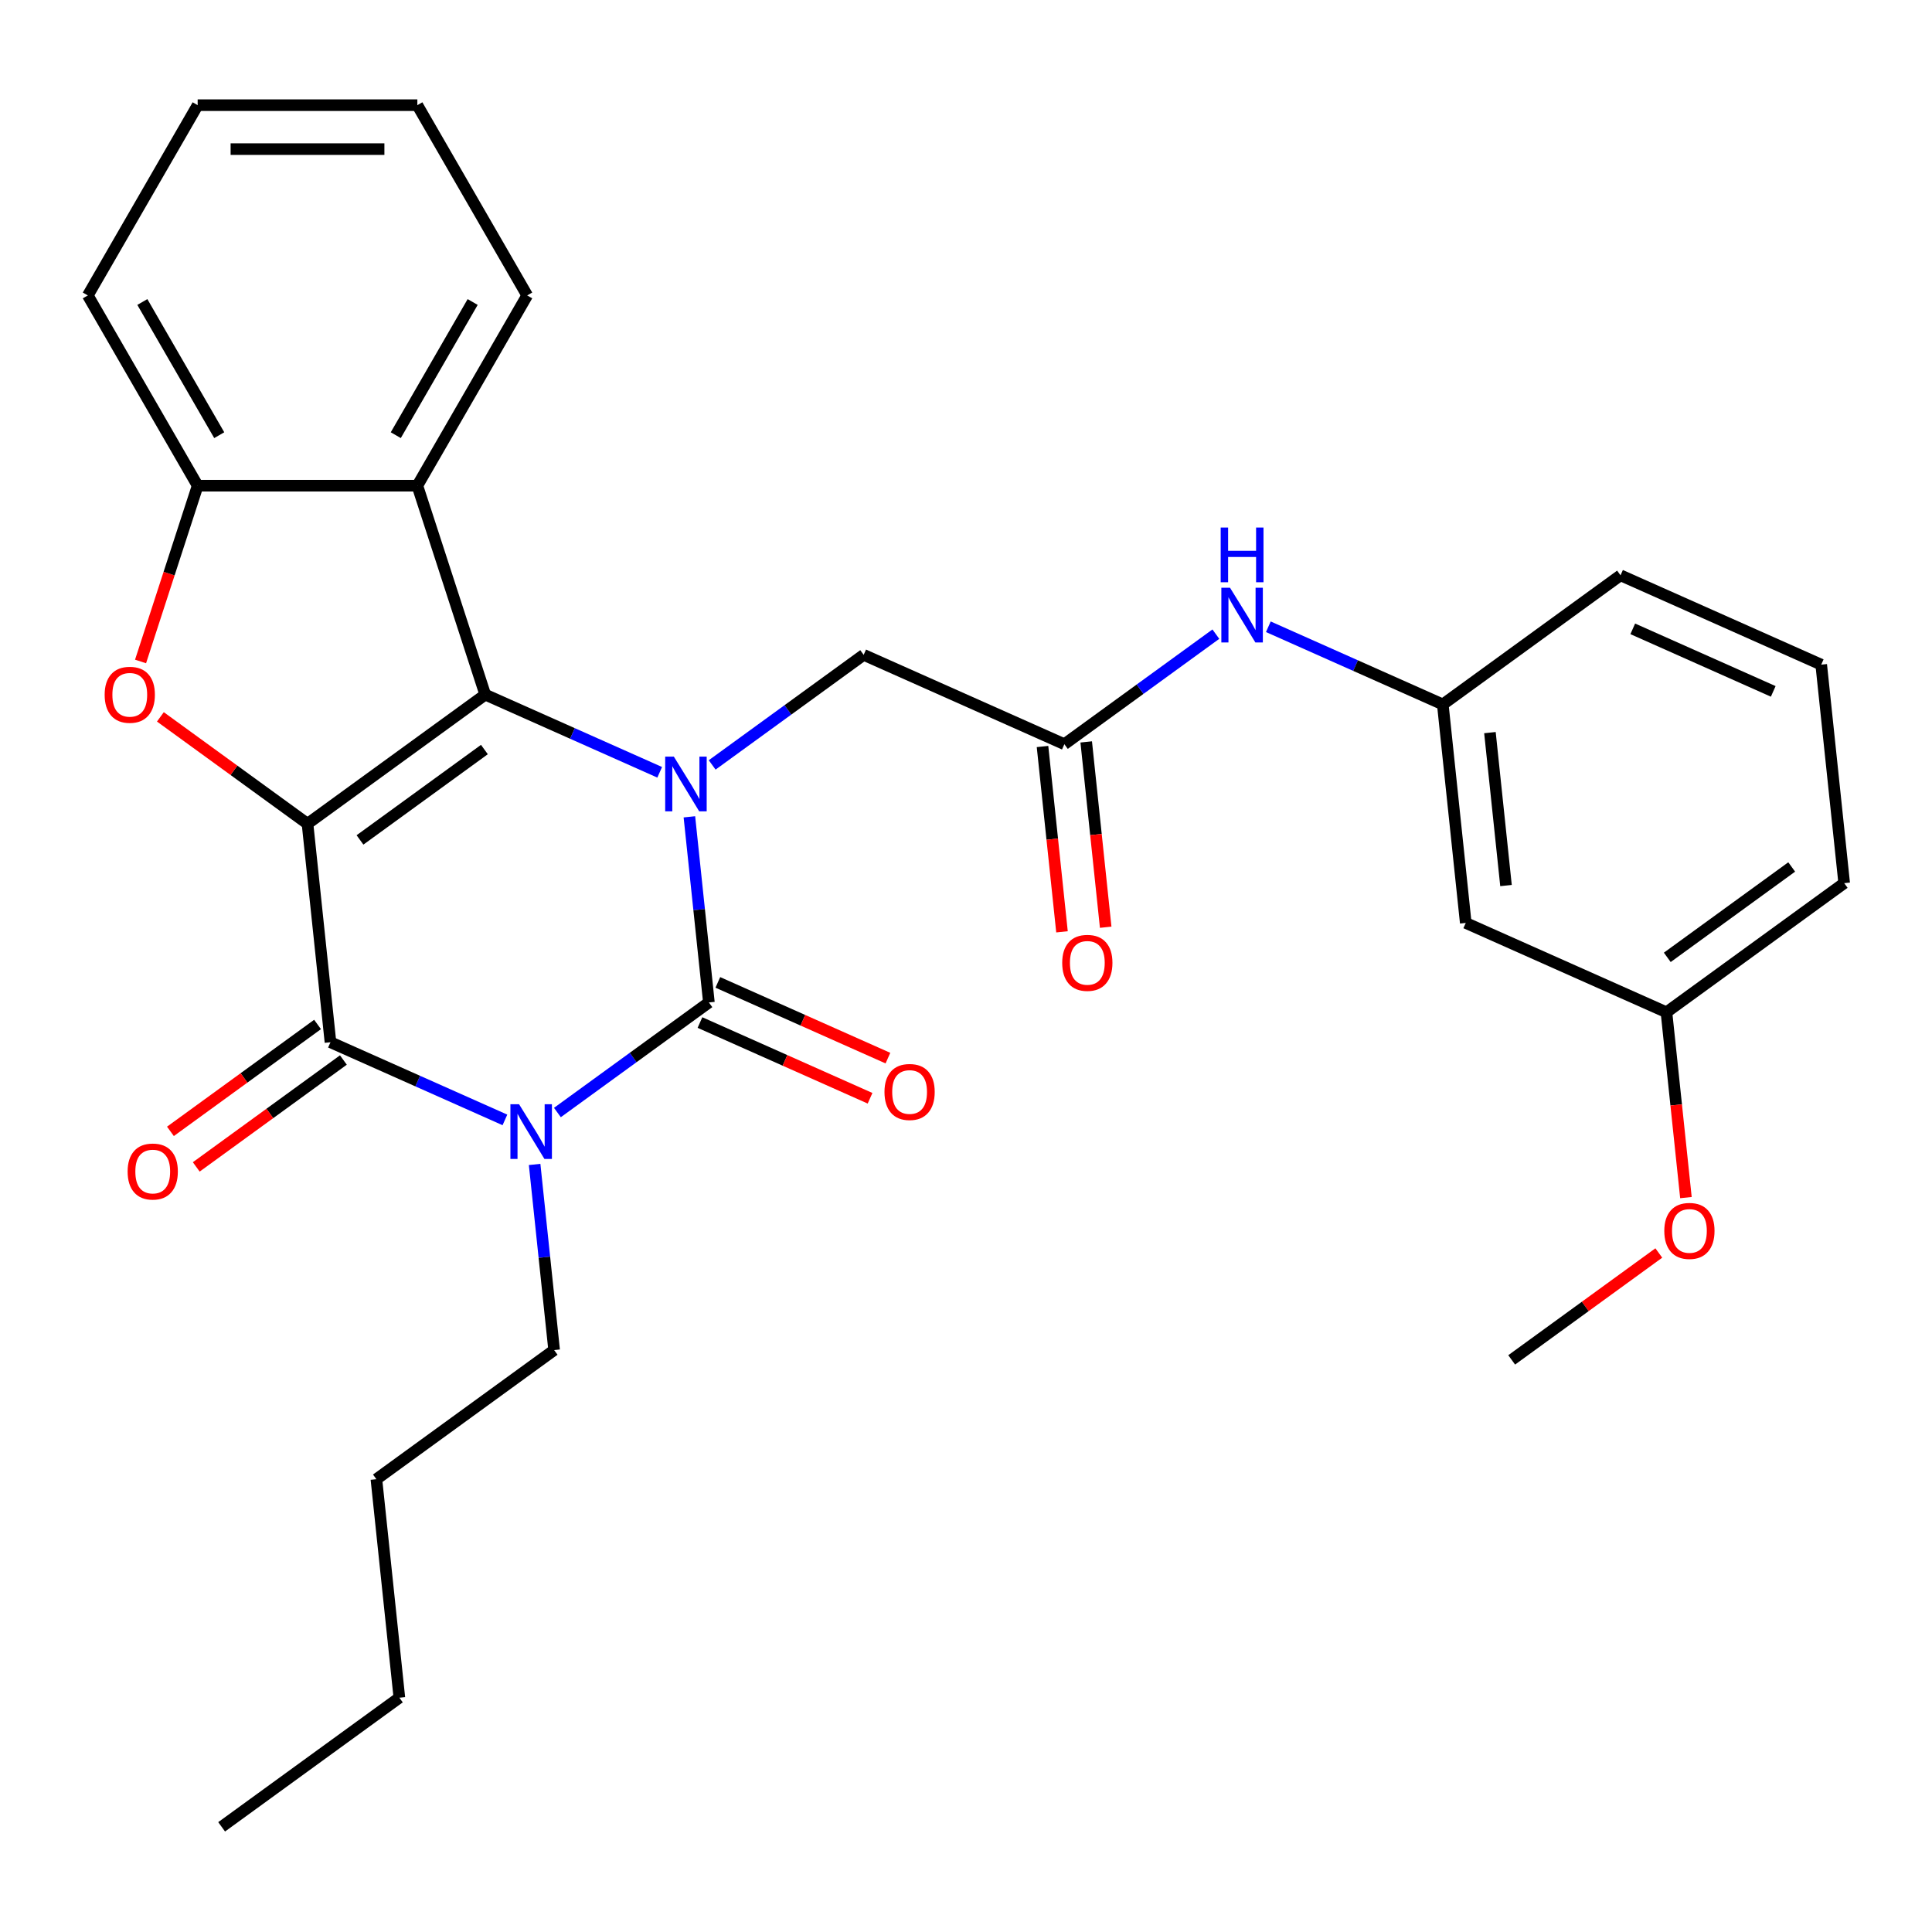 <?xml version='1.0' encoding='iso-8859-1'?>
<svg version='1.1' baseProfile='full'
              xmlns='http://www.w3.org/2000/svg'
                      xmlns:rdkit='http://www.rdkit.org/xml'
                      xmlns:xlink='http://www.w3.org/1999/xlink'
                  xml:space='preserve'
width='1000px' height='1000px' viewBox='0 0 1000 1000'>
<!-- END OF HEADER -->
<rect style='opacity:1.0;fill:#FFFFFF;stroke:none' width='1000' height='1000' x='0' y='0'> </rect>
<path class='bond-1' d='M 159.165,426.374 L 251.159,359.536' style='fill:none;fill-rule:evenodd;stroke:#000000;stroke-width:6px;stroke-linecap:butt;stroke-linejoin:miter;stroke-opacity:1' />
<path class='bond-1' d='M 186.332,434.747 L 250.727,387.96' style='fill:none;fill-rule:evenodd;stroke:#000000;stroke-width:6px;stroke-linecap:butt;stroke-linejoin:miter;stroke-opacity:1' />
<path class='bond-4' d='M 159.165,426.374 L 171.051,539.461' style='fill:none;fill-rule:evenodd;stroke:#000000;stroke-width:6px;stroke-linecap:butt;stroke-linejoin:miter;stroke-opacity:1' />
<path class='bond-5' d='M 159.165,426.374 L 121.09,398.71' style='fill:none;fill-rule:evenodd;stroke:#000000;stroke-width:6px;stroke-linecap:butt;stroke-linejoin:miter;stroke-opacity:1' />
<path class='bond-5' d='M 121.09,398.71 L 83.014,371.047' style='fill:none;fill-rule:evenodd;stroke:#FF0000;stroke-width:6px;stroke-linecap:butt;stroke-linejoin:miter;stroke-opacity:1' />
<path class='bond-0' d='M 261.348,579.664 L 216.2,559.563' style='fill:none;fill-rule:evenodd;stroke:#0000FF;stroke-width:6px;stroke-linecap:butt;stroke-linejoin:miter;stroke-opacity:1' />
<path class='bond-0' d='M 216.2,559.563 L 171.051,539.461' style='fill:none;fill-rule:evenodd;stroke:#000000;stroke-width:6px;stroke-linecap:butt;stroke-linejoin:miter;stroke-opacity:1' />
<path class='bond-3' d='M 288.514,575.843 L 327.719,547.359' style='fill:none;fill-rule:evenodd;stroke:#0000FF;stroke-width:6px;stroke-linecap:butt;stroke-linejoin:miter;stroke-opacity:1' />
<path class='bond-3' d='M 327.719,547.359 L 366.925,518.874' style='fill:none;fill-rule:evenodd;stroke:#000000;stroke-width:6px;stroke-linecap:butt;stroke-linejoin:miter;stroke-opacity:1' />
<path class='bond-16' d='M 276.718,602.714 L 281.767,650.757' style='fill:none;fill-rule:evenodd;stroke:#0000FF;stroke-width:6px;stroke-linecap:butt;stroke-linejoin:miter;stroke-opacity:1' />
<path class='bond-16' d='M 281.767,650.757 L 286.817,698.799' style='fill:none;fill-rule:evenodd;stroke:#000000;stroke-width:6px;stroke-linecap:butt;stroke-linejoin:miter;stroke-opacity:1' />
<path class='bond-2' d='M 251.159,359.536 L 296.307,379.638' style='fill:none;fill-rule:evenodd;stroke:#000000;stroke-width:6px;stroke-linecap:butt;stroke-linejoin:miter;stroke-opacity:1' />
<path class='bond-2' d='M 296.307,379.638 L 341.456,399.739' style='fill:none;fill-rule:evenodd;stroke:#0000FF;stroke-width:6px;stroke-linecap:butt;stroke-linejoin:miter;stroke-opacity:1' />
<path class='bond-6' d='M 251.159,359.536 L 216.02,251.391' style='fill:none;fill-rule:evenodd;stroke:#000000;stroke-width:6px;stroke-linecap:butt;stroke-linejoin:miter;stroke-opacity:1' />
<path class='bond-8' d='M 368.621,395.918 L 407.827,367.433' style='fill:none;fill-rule:evenodd;stroke:#0000FF;stroke-width:6px;stroke-linecap:butt;stroke-linejoin:miter;stroke-opacity:1' />
<path class='bond-8' d='M 407.827,367.433 L 447.033,338.949' style='fill:none;fill-rule:evenodd;stroke:#000000;stroke-width:6px;stroke-linecap:butt;stroke-linejoin:miter;stroke-opacity:1' />
<path class='bond-31' d='M 356.826,422.789 L 361.875,470.832' style='fill:none;fill-rule:evenodd;stroke:#0000FF;stroke-width:6px;stroke-linecap:butt;stroke-linejoin:miter;stroke-opacity:1' />
<path class='bond-31' d='M 361.875,470.832 L 366.925,518.874' style='fill:none;fill-rule:evenodd;stroke:#000000;stroke-width:6px;stroke-linecap:butt;stroke-linejoin:miter;stroke-opacity:1' />
<path class='bond-10' d='M 362.3,529.262 L 406.318,548.86' style='fill:none;fill-rule:evenodd;stroke:#000000;stroke-width:6px;stroke-linecap:butt;stroke-linejoin:miter;stroke-opacity:1' />
<path class='bond-10' d='M 406.318,548.86 L 450.337,568.459' style='fill:none;fill-rule:evenodd;stroke:#FF0000;stroke-width:6px;stroke-linecap:butt;stroke-linejoin:miter;stroke-opacity:1' />
<path class='bond-10' d='M 371.55,508.486 L 415.568,528.084' style='fill:none;fill-rule:evenodd;stroke:#000000;stroke-width:6px;stroke-linecap:butt;stroke-linejoin:miter;stroke-opacity:1' />
<path class='bond-10' d='M 415.568,528.084 L 459.587,547.683' style='fill:none;fill-rule:evenodd;stroke:#FF0000;stroke-width:6px;stroke-linecap:butt;stroke-linejoin:miter;stroke-opacity:1' />
<path class='bond-11' d='M 164.367,530.262 L 126.292,557.925' style='fill:none;fill-rule:evenodd;stroke:#000000;stroke-width:6px;stroke-linecap:butt;stroke-linejoin:miter;stroke-opacity:1' />
<path class='bond-11' d='M 126.292,557.925 L 88.216,585.589' style='fill:none;fill-rule:evenodd;stroke:#FF0000;stroke-width:6px;stroke-linecap:butt;stroke-linejoin:miter;stroke-opacity:1' />
<path class='bond-11' d='M 177.735,548.661 L 139.659,576.324' style='fill:none;fill-rule:evenodd;stroke:#000000;stroke-width:6px;stroke-linecap:butt;stroke-linejoin:miter;stroke-opacity:1' />
<path class='bond-11' d='M 139.659,576.324 L 101.584,603.988' style='fill:none;fill-rule:evenodd;stroke:#FF0000;stroke-width:6px;stroke-linecap:butt;stroke-linejoin:miter;stroke-opacity:1' />
<path class='bond-7' d='M 72.748,342.373 L 87.529,296.882' style='fill:none;fill-rule:evenodd;stroke:#FF0000;stroke-width:6px;stroke-linecap:butt;stroke-linejoin:miter;stroke-opacity:1' />
<path class='bond-7' d='M 87.529,296.882 L 102.31,251.391' style='fill:none;fill-rule:evenodd;stroke:#000000;stroke-width:6px;stroke-linecap:butt;stroke-linejoin:miter;stroke-opacity:1' />
<path class='bond-18' d='M 216.02,251.391 L 272.876,152.915' style='fill:none;fill-rule:evenodd;stroke:#000000;stroke-width:6px;stroke-linecap:butt;stroke-linejoin:miter;stroke-opacity:1' />
<path class='bond-18' d='M 204.853,225.248 L 244.652,156.315' style='fill:none;fill-rule:evenodd;stroke:#000000;stroke-width:6px;stroke-linecap:butt;stroke-linejoin:miter;stroke-opacity:1' />
<path class='bond-30' d='M 216.02,251.391 L 102.31,251.391' style='fill:none;fill-rule:evenodd;stroke:#000000;stroke-width:6px;stroke-linecap:butt;stroke-linejoin:miter;stroke-opacity:1' />
<path class='bond-20' d='M 102.31,251.391 L 45.455,152.915' style='fill:none;fill-rule:evenodd;stroke:#000000;stroke-width:6px;stroke-linecap:butt;stroke-linejoin:miter;stroke-opacity:1' />
<path class='bond-20' d='M 113.477,225.248 L 73.678,156.315' style='fill:none;fill-rule:evenodd;stroke:#000000;stroke-width:6px;stroke-linecap:butt;stroke-linejoin:miter;stroke-opacity:1' />
<path class='bond-9' d='M 447.033,338.949 L 550.912,385.199' style='fill:none;fill-rule:evenodd;stroke:#000000;stroke-width:6px;stroke-linecap:butt;stroke-linejoin:miter;stroke-opacity:1' />
<path class='bond-12' d='M 550.912,385.199 L 590.118,356.715' style='fill:none;fill-rule:evenodd;stroke:#000000;stroke-width:6px;stroke-linecap:butt;stroke-linejoin:miter;stroke-opacity:1' />
<path class='bond-12' d='M 590.118,356.715 L 629.323,328.23' style='fill:none;fill-rule:evenodd;stroke:#0000FF;stroke-width:6px;stroke-linecap:butt;stroke-linejoin:miter;stroke-opacity:1' />
<path class='bond-14' d='M 539.604,386.388 L 544.645,434.35' style='fill:none;fill-rule:evenodd;stroke:#000000;stroke-width:6px;stroke-linecap:butt;stroke-linejoin:miter;stroke-opacity:1' />
<path class='bond-14' d='M 544.645,434.35 L 549.686,482.313' style='fill:none;fill-rule:evenodd;stroke:#FF0000;stroke-width:6px;stroke-linecap:butt;stroke-linejoin:miter;stroke-opacity:1' />
<path class='bond-14' d='M 562.221,384.011 L 567.262,431.973' style='fill:none;fill-rule:evenodd;stroke:#000000;stroke-width:6px;stroke-linecap:butt;stroke-linejoin:miter;stroke-opacity:1' />
<path class='bond-14' d='M 567.262,431.973 L 572.303,479.936' style='fill:none;fill-rule:evenodd;stroke:#FF0000;stroke-width:6px;stroke-linecap:butt;stroke-linejoin:miter;stroke-opacity:1' />
<path class='bond-13' d='M 656.489,324.409 L 701.637,344.511' style='fill:none;fill-rule:evenodd;stroke:#0000FF;stroke-width:6px;stroke-linecap:butt;stroke-linejoin:miter;stroke-opacity:1' />
<path class='bond-13' d='M 701.637,344.511 L 746.786,364.612' style='fill:none;fill-rule:evenodd;stroke:#000000;stroke-width:6px;stroke-linecap:butt;stroke-linejoin:miter;stroke-opacity:1' />
<path class='bond-15' d='M 746.786,364.612 L 758.672,477.7' style='fill:none;fill-rule:evenodd;stroke:#000000;stroke-width:6px;stroke-linecap:butt;stroke-linejoin:miter;stroke-opacity:1' />
<path class='bond-15' d='M 771.186,379.198 L 779.507,458.359' style='fill:none;fill-rule:evenodd;stroke:#000000;stroke-width:6px;stroke-linecap:butt;stroke-linejoin:miter;stroke-opacity:1' />
<path class='bond-22' d='M 746.786,364.612 L 838.78,297.775' style='fill:none;fill-rule:evenodd;stroke:#000000;stroke-width:6px;stroke-linecap:butt;stroke-linejoin:miter;stroke-opacity:1' />
<path class='bond-17' d='M 758.672,477.7 L 862.552,523.95' style='fill:none;fill-rule:evenodd;stroke:#000000;stroke-width:6px;stroke-linecap:butt;stroke-linejoin:miter;stroke-opacity:1' />
<path class='bond-24' d='M 286.817,698.799 L 194.823,765.637' style='fill:none;fill-rule:evenodd;stroke:#000000;stroke-width:6px;stroke-linecap:butt;stroke-linejoin:miter;stroke-opacity:1' />
<path class='bond-19' d='M 862.552,523.95 L 867.593,571.912' style='fill:none;fill-rule:evenodd;stroke:#000000;stroke-width:6px;stroke-linecap:butt;stroke-linejoin:miter;stroke-opacity:1' />
<path class='bond-19' d='M 867.593,571.912 L 872.634,619.875' style='fill:none;fill-rule:evenodd;stroke:#FF0000;stroke-width:6px;stroke-linecap:butt;stroke-linejoin:miter;stroke-opacity:1' />
<path class='bond-33' d='M 862.552,523.95 L 954.545,457.113' style='fill:none;fill-rule:evenodd;stroke:#000000;stroke-width:6px;stroke-linecap:butt;stroke-linejoin:miter;stroke-opacity:1' />
<path class='bond-33' d='M 862.983,495.526 L 927.379,448.739' style='fill:none;fill-rule:evenodd;stroke:#000000;stroke-width:6px;stroke-linecap:butt;stroke-linejoin:miter;stroke-opacity:1' />
<path class='bond-27' d='M 272.876,152.915 L 216.02,54.438' style='fill:none;fill-rule:evenodd;stroke:#000000;stroke-width:6px;stroke-linecap:butt;stroke-linejoin:miter;stroke-opacity:1' />
<path class='bond-25' d='M 858.595,648.548 L 820.519,676.212' style='fill:none;fill-rule:evenodd;stroke:#FF0000;stroke-width:6px;stroke-linecap:butt;stroke-linejoin:miter;stroke-opacity:1' />
<path class='bond-25' d='M 820.519,676.212 L 782.444,703.875' style='fill:none;fill-rule:evenodd;stroke:#000000;stroke-width:6px;stroke-linecap:butt;stroke-linejoin:miter;stroke-opacity:1' />
<path class='bond-28' d='M 45.455,152.915 L 102.31,54.438' style='fill:none;fill-rule:evenodd;stroke:#000000;stroke-width:6px;stroke-linecap:butt;stroke-linejoin:miter;stroke-opacity:1' />
<path class='bond-21' d='M 942.659,344.025 L 838.78,297.775' style='fill:none;fill-rule:evenodd;stroke:#000000;stroke-width:6px;stroke-linecap:butt;stroke-linejoin:miter;stroke-opacity:1' />
<path class='bond-21' d='M 917.827,357.863 L 845.112,325.488' style='fill:none;fill-rule:evenodd;stroke:#000000;stroke-width:6px;stroke-linecap:butt;stroke-linejoin:miter;stroke-opacity:1' />
<path class='bond-23' d='M 942.659,344.025 L 954.545,457.113' style='fill:none;fill-rule:evenodd;stroke:#000000;stroke-width:6px;stroke-linecap:butt;stroke-linejoin:miter;stroke-opacity:1' />
<path class='bond-26' d='M 194.823,765.637 L 206.709,878.724' style='fill:none;fill-rule:evenodd;stroke:#000000;stroke-width:6px;stroke-linecap:butt;stroke-linejoin:miter;stroke-opacity:1' />
<path class='bond-29' d='M 206.709,878.724 L 114.715,945.562' style='fill:none;fill-rule:evenodd;stroke:#000000;stroke-width:6px;stroke-linecap:butt;stroke-linejoin:miter;stroke-opacity:1' />
<path class='bond-32' d='M 216.02,54.438 L 102.31,54.438' style='fill:none;fill-rule:evenodd;stroke:#000000;stroke-width:6px;stroke-linecap:butt;stroke-linejoin:miter;stroke-opacity:1' />
<path class='bond-32' d='M 198.964,77.18 L 119.366,77.18' style='fill:none;fill-rule:evenodd;stroke:#000000;stroke-width:6px;stroke-linecap:butt;stroke-linejoin:miter;stroke-opacity:1' />
<path  class='atom-1' d='M 268.671 571.551
L 277.951 586.551
Q 278.871 588.031, 280.351 590.711
Q 281.831 593.391, 281.911 593.551
L 281.911 571.551
L 285.671 571.551
L 285.671 599.871
L 281.791 599.871
L 271.831 583.471
Q 270.671 581.551, 269.431 579.351
Q 268.231 577.151, 267.871 576.471
L 267.871 599.871
L 264.191 599.871
L 264.191 571.551
L 268.671 571.551
' fill='#0000FF'/>
<path  class='atom-3' d='M 348.779 391.626
L 358.059 406.626
Q 358.979 408.106, 360.459 410.786
Q 361.939 413.466, 362.019 413.626
L 362.019 391.626
L 365.779 391.626
L 365.779 419.946
L 361.899 419.946
L 351.939 403.546
Q 350.779 401.626, 349.539 399.426
Q 348.339 397.226, 347.979 396.546
L 347.979 419.946
L 344.299 419.946
L 344.299 391.626
L 348.779 391.626
' fill='#0000FF'/>
<path  class='atom-6' d='M 54.171 359.616
Q 54.171 352.816, 57.531 349.016
Q 60.891 345.216, 67.171 345.216
Q 73.451 345.216, 76.811 349.016
Q 80.171 352.816, 80.171 359.616
Q 80.171 366.496, 76.771 370.416
Q 73.371 374.296, 67.171 374.296
Q 60.931 374.296, 57.531 370.416
Q 54.171 366.536, 54.171 359.616
M 67.171 371.096
Q 71.491 371.096, 73.811 368.216
Q 76.171 365.296, 76.171 359.616
Q 76.171 354.056, 73.811 351.256
Q 71.491 348.416, 67.171 348.416
Q 62.851 348.416, 60.491 351.216
Q 58.171 354.016, 58.171 359.616
Q 58.171 365.336, 60.491 368.216
Q 62.851 371.096, 67.171 371.096
' fill='#FF0000'/>
<path  class='atom-11' d='M 457.804 565.204
Q 457.804 558.404, 461.164 554.604
Q 464.524 550.804, 470.804 550.804
Q 477.084 550.804, 480.444 554.604
Q 483.804 558.404, 483.804 565.204
Q 483.804 572.084, 480.404 576.004
Q 477.004 579.884, 470.804 579.884
Q 464.564 579.884, 461.164 576.004
Q 457.804 572.124, 457.804 565.204
M 470.804 576.684
Q 475.124 576.684, 477.444 573.804
Q 479.804 570.884, 479.804 565.204
Q 479.804 559.644, 477.444 556.844
Q 475.124 554.004, 470.804 554.004
Q 466.484 554.004, 464.124 556.804
Q 461.804 559.604, 461.804 565.204
Q 461.804 570.924, 464.124 573.804
Q 466.484 576.684, 470.804 576.684
' fill='#FF0000'/>
<path  class='atom-12' d='M 66.057 606.379
Q 66.057 599.579, 69.417 595.779
Q 72.777 591.979, 79.057 591.979
Q 85.337 591.979, 88.697 595.779
Q 92.057 599.579, 92.057 606.379
Q 92.057 613.259, 88.657 617.179
Q 85.257 621.059, 79.057 621.059
Q 72.817 621.059, 69.417 617.179
Q 66.057 613.299, 66.057 606.379
M 79.057 617.859
Q 83.377 617.859, 85.697 614.979
Q 88.057 612.059, 88.057 606.379
Q 88.057 600.819, 85.697 598.019
Q 83.377 595.179, 79.057 595.179
Q 74.737 595.179, 72.377 597.979
Q 70.057 600.779, 70.057 606.379
Q 70.057 612.099, 72.377 614.979
Q 74.737 617.859, 79.057 617.859
' fill='#FF0000'/>
<path  class='atom-13' d='M 636.646 304.202
L 645.926 319.202
Q 646.846 320.682, 648.326 323.362
Q 649.806 326.042, 649.886 326.202
L 649.886 304.202
L 653.646 304.202
L 653.646 332.522
L 649.766 332.522
L 639.806 316.122
Q 638.646 314.202, 637.406 312.002
Q 636.206 309.802, 635.846 309.122
L 635.846 332.522
L 632.166 332.522
L 632.166 304.202
L 636.646 304.202
' fill='#0000FF'/>
<path  class='atom-13' d='M 631.826 273.05
L 635.666 273.05
L 635.666 285.09
L 650.146 285.09
L 650.146 273.05
L 653.986 273.05
L 653.986 301.37
L 650.146 301.37
L 650.146 288.29
L 635.666 288.29
L 635.666 301.37
L 631.826 301.37
L 631.826 273.05
' fill='#0000FF'/>
<path  class='atom-15' d='M 549.798 498.367
Q 549.798 491.567, 553.158 487.767
Q 556.518 483.967, 562.798 483.967
Q 569.078 483.967, 572.438 487.767
Q 575.798 491.567, 575.798 498.367
Q 575.798 505.247, 572.398 509.167
Q 568.998 513.047, 562.798 513.047
Q 556.558 513.047, 553.158 509.167
Q 549.798 505.287, 549.798 498.367
M 562.798 509.847
Q 567.118 509.847, 569.438 506.967
Q 571.798 504.047, 571.798 498.367
Q 571.798 492.807, 569.438 490.007
Q 567.118 487.167, 562.798 487.167
Q 558.478 487.167, 556.118 489.967
Q 553.798 492.767, 553.798 498.367
Q 553.798 504.087, 556.118 506.967
Q 558.478 509.847, 562.798 509.847
' fill='#FF0000'/>
<path  class='atom-20' d='M 861.438 637.118
Q 861.438 630.318, 864.798 626.518
Q 868.158 622.718, 874.438 622.718
Q 880.718 622.718, 884.078 626.518
Q 887.438 630.318, 887.438 637.118
Q 887.438 643.998, 884.038 647.918
Q 880.638 651.798, 874.438 651.798
Q 868.198 651.798, 864.798 647.918
Q 861.438 644.038, 861.438 637.118
M 874.438 648.598
Q 878.758 648.598, 881.078 645.718
Q 883.438 642.798, 883.438 637.118
Q 883.438 631.558, 881.078 628.758
Q 878.758 625.918, 874.438 625.918
Q 870.118 625.918, 867.758 628.718
Q 865.438 631.518, 865.438 637.118
Q 865.438 642.838, 867.758 645.718
Q 870.118 648.598, 874.438 648.598
' fill='#FF0000'/>
</svg>
